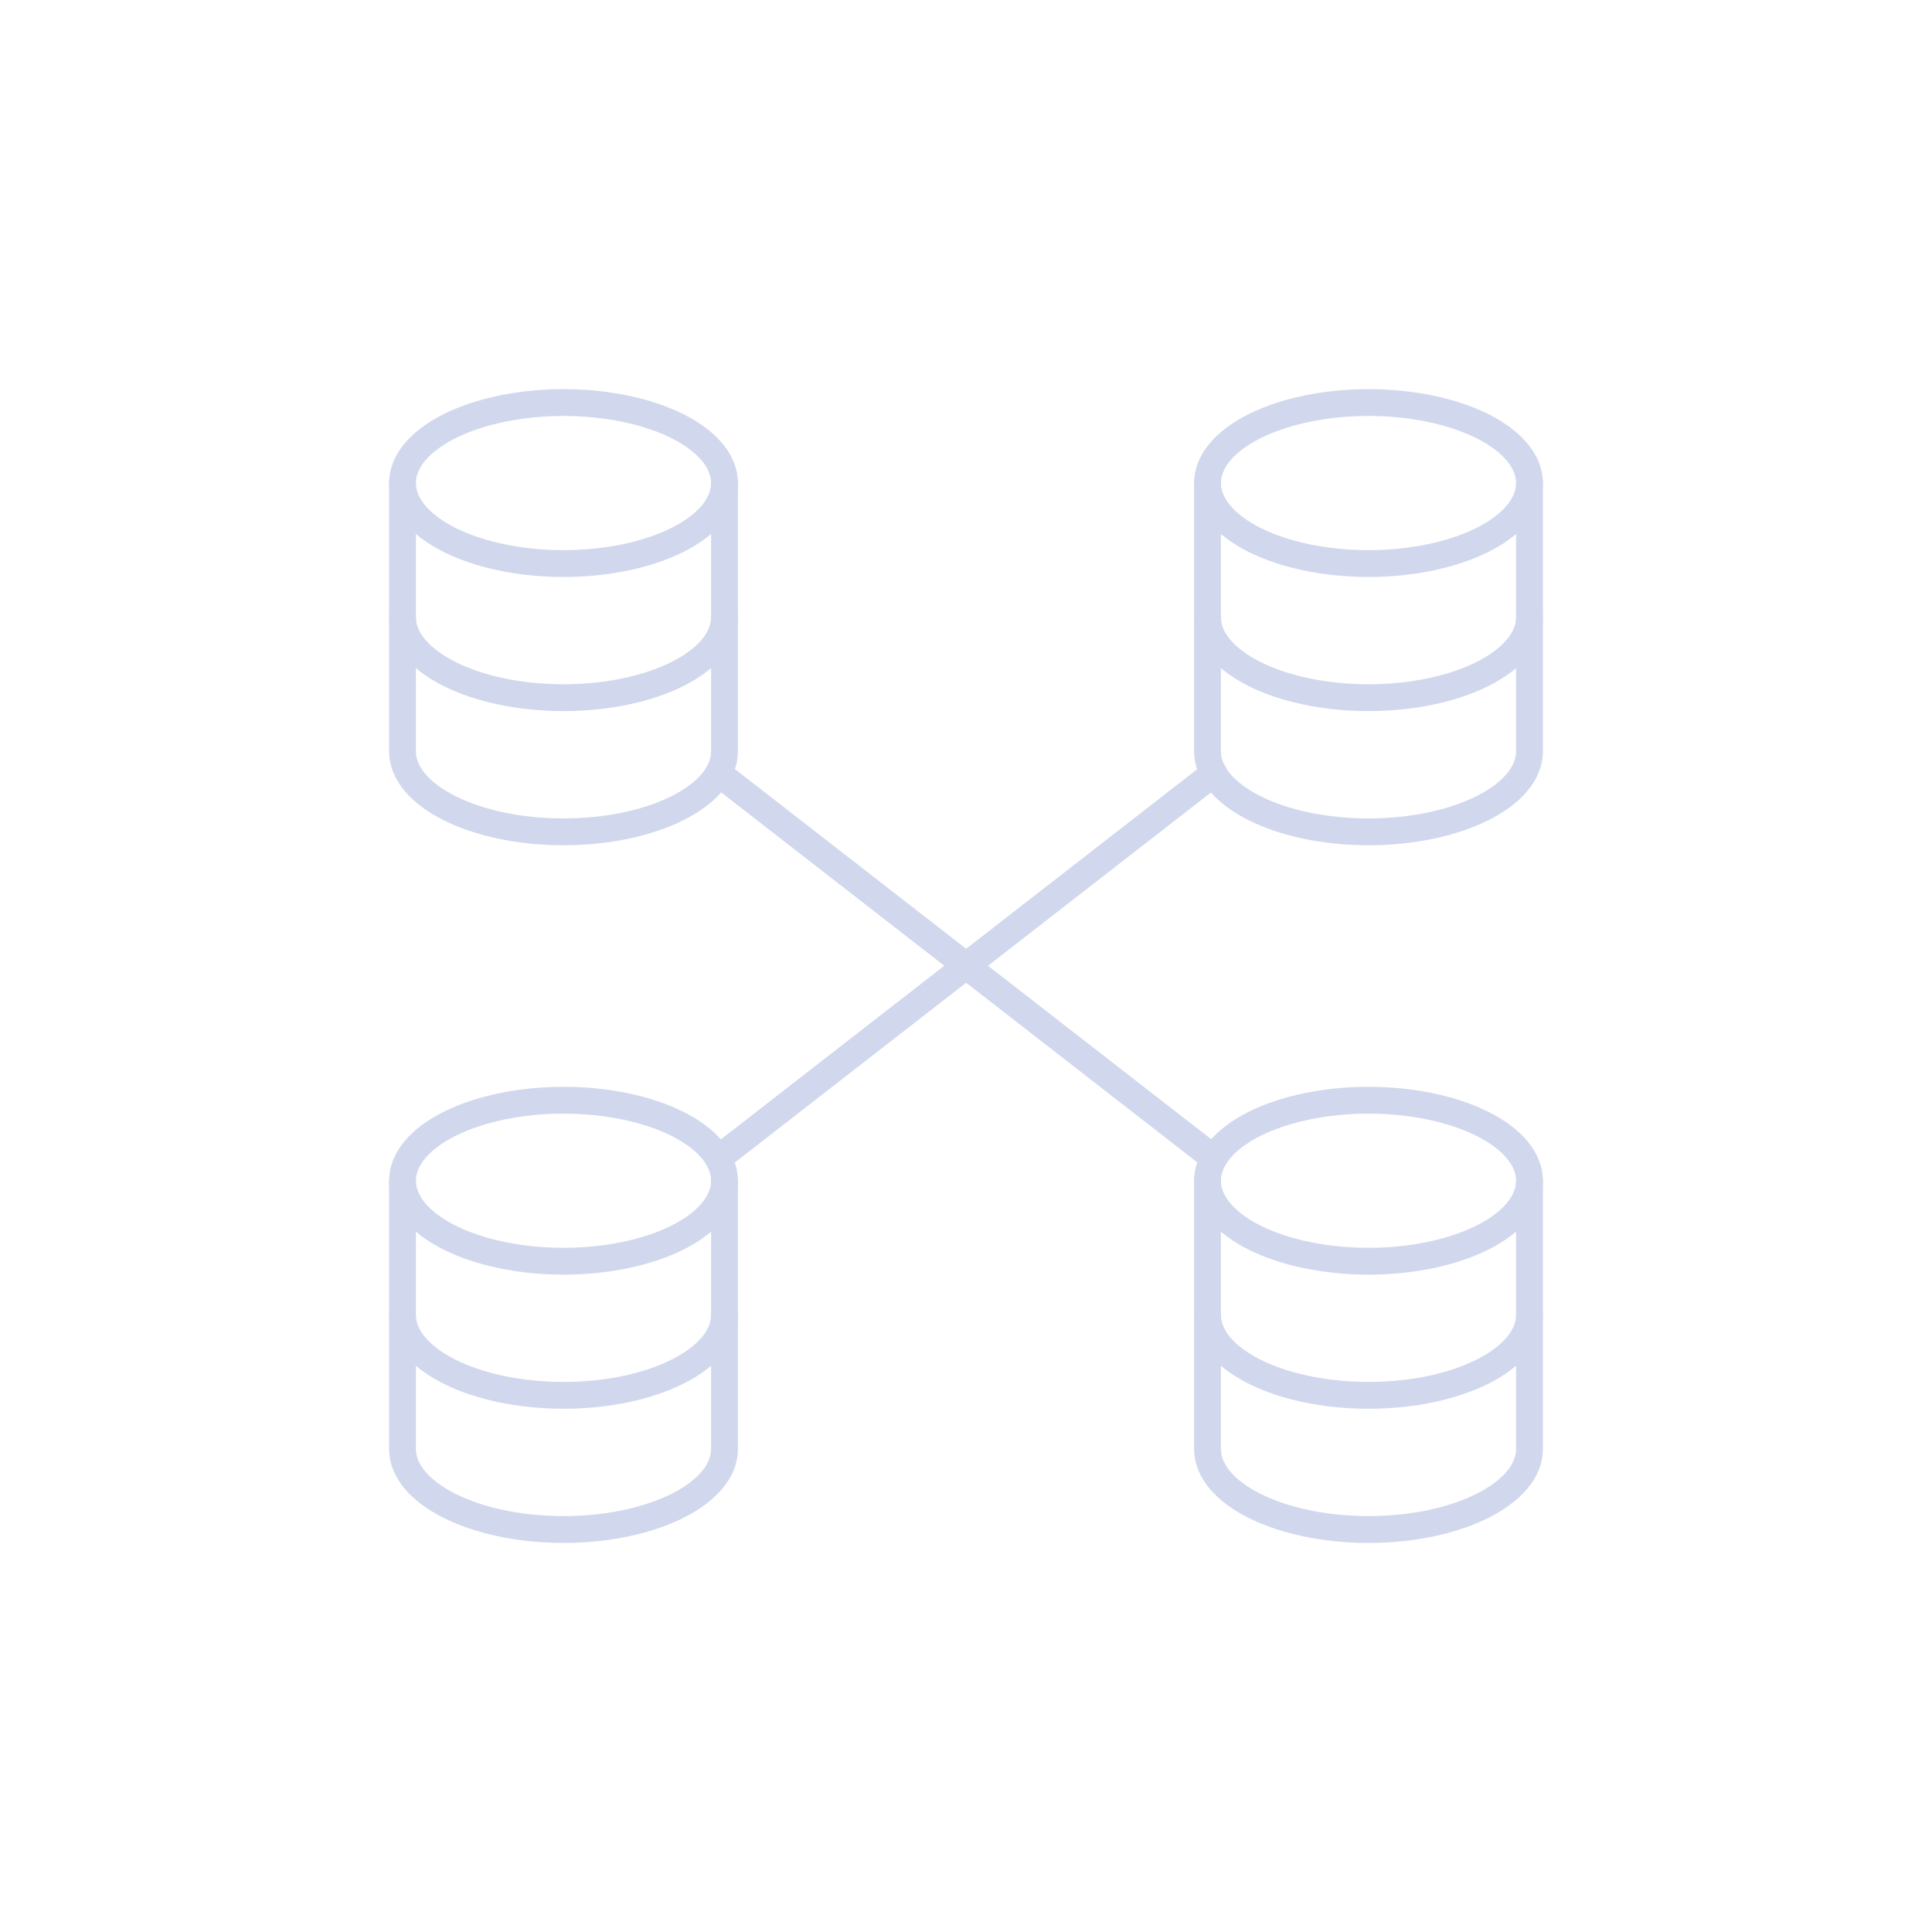 <svg width="72" height="72" viewBox="0 0 72 72" fill="none" xmlns="http://www.w3.org/2000/svg">
<path d="M15 18.002C15 18.798 15.632 19.561 16.757 20.123C17.883 20.686 19.409 21.002 21 21.002C22.591 21.002 24.117 20.686 25.243 20.123C26.368 19.561 27 18.798 27 18.002C27 17.206 26.368 16.443 25.243 15.881C24.117 15.318 22.591 15.002 21 15.002C19.409 15.002 17.883 15.318 16.757 15.881C15.632 16.443 15 17.206 15 18.002Z" stroke="#D1D8ED" stroke-linecap="round" stroke-linejoin="round"/>
<path d="M27 23C27 24.656 24.312 26 21 26C17.688 26 15 24.656 15 23" stroke="#D1D8ED" stroke-linecap="round" stroke-linejoin="round"/>
<path d="M27 18V28C27 29.656 24.312 31 21 31C17.688 31 15 29.656 15 28V18" stroke="#D1D8ED" stroke-linecap="round" stroke-linejoin="round"/>
<path d="M45 18.002C45 18.798 45.632 19.561 46.757 20.123C47.883 20.686 49.409 21.002 51 21.002C52.591 21.002 54.117 20.686 55.243 20.123C56.368 19.561 57 18.798 57 18.002C57 17.206 56.368 16.443 55.243 15.881C54.117 15.318 52.591 15.002 51 15.002C49.409 15.002 47.883 15.318 46.757 15.881C45.632 16.443 45 17.206 45 18.002Z" stroke="#D1D8ED" stroke-linecap="round" stroke-linejoin="round"/>
<path d="M57 23C57 24.656 54.312 26 51 26C47.688 26 45 24.656 45 23" stroke="#D1D8ED" stroke-linecap="round" stroke-linejoin="round"/>
<path d="M57 18V28C57 29.656 54.312 31 51 31C47.688 31 45 29.656 45 28V18" stroke="#D1D8ED" stroke-linecap="round" stroke-linejoin="round"/>
<path d="M15 44.002C15 44.798 15.632 45.561 16.757 46.123C17.883 46.686 19.409 47.002 21 47.002C22.591 47.002 24.117 46.686 25.243 46.123C26.368 45.561 27 44.798 27 44.002C27 43.206 26.368 42.443 25.243 41.881C24.117 41.318 22.591 41.002 21 41.002C19.409 41.002 17.883 41.318 16.757 41.881C15.632 42.443 15 43.206 15 44.002Z" stroke="#D1D8ED" stroke-linecap="round" stroke-linejoin="round"/>
<path d="M27 49C27 50.656 24.312 52 21 52C17.688 52 15 50.656 15 49" stroke="#D1D8ED" stroke-linecap="round" stroke-linejoin="round"/>
<path d="M27 44V54C27 55.656 24.312 57 21 57C17.688 57 15 55.656 15 54V44" stroke="#D1D8ED" stroke-linecap="round" stroke-linejoin="round"/>
<path d="M45 44.002C45 44.798 45.632 45.561 46.757 46.123C47.883 46.686 49.409 47.002 51 47.002C52.591 47.002 54.117 46.686 55.243 46.123C56.368 45.561 57 44.798 57 44.002C57 43.206 56.368 42.443 55.243 41.881C54.117 41.318 52.591 41.002 51 41.002C49.409 41.002 47.883 41.318 46.757 41.881C45.632 42.443 45 43.206 45 44.002Z" stroke="#D1D8ED" stroke-linecap="round" stroke-linejoin="round"/>
<path d="M57 49C57 50.656 54.312 52 51 52C47.688 52 45 50.656 45 49" stroke="#D1D8ED" stroke-linecap="round" stroke-linejoin="round"/>
<path d="M57 44V54C57 55.656 54.312 57 51 57C47.688 57 45 55.656 45 54V44" stroke="#D1D8ED" stroke-linecap="round" stroke-linejoin="round"/>
<path d="M26.772 28.816L45.238 43.166" stroke="#D1D8ED" stroke-linecap="round" stroke-linejoin="round"/>
<path d="M26.772 43.166L45.238 28.816" stroke="#D1D8ED" stroke-linecap="round" stroke-linejoin="round"/>
</svg>
